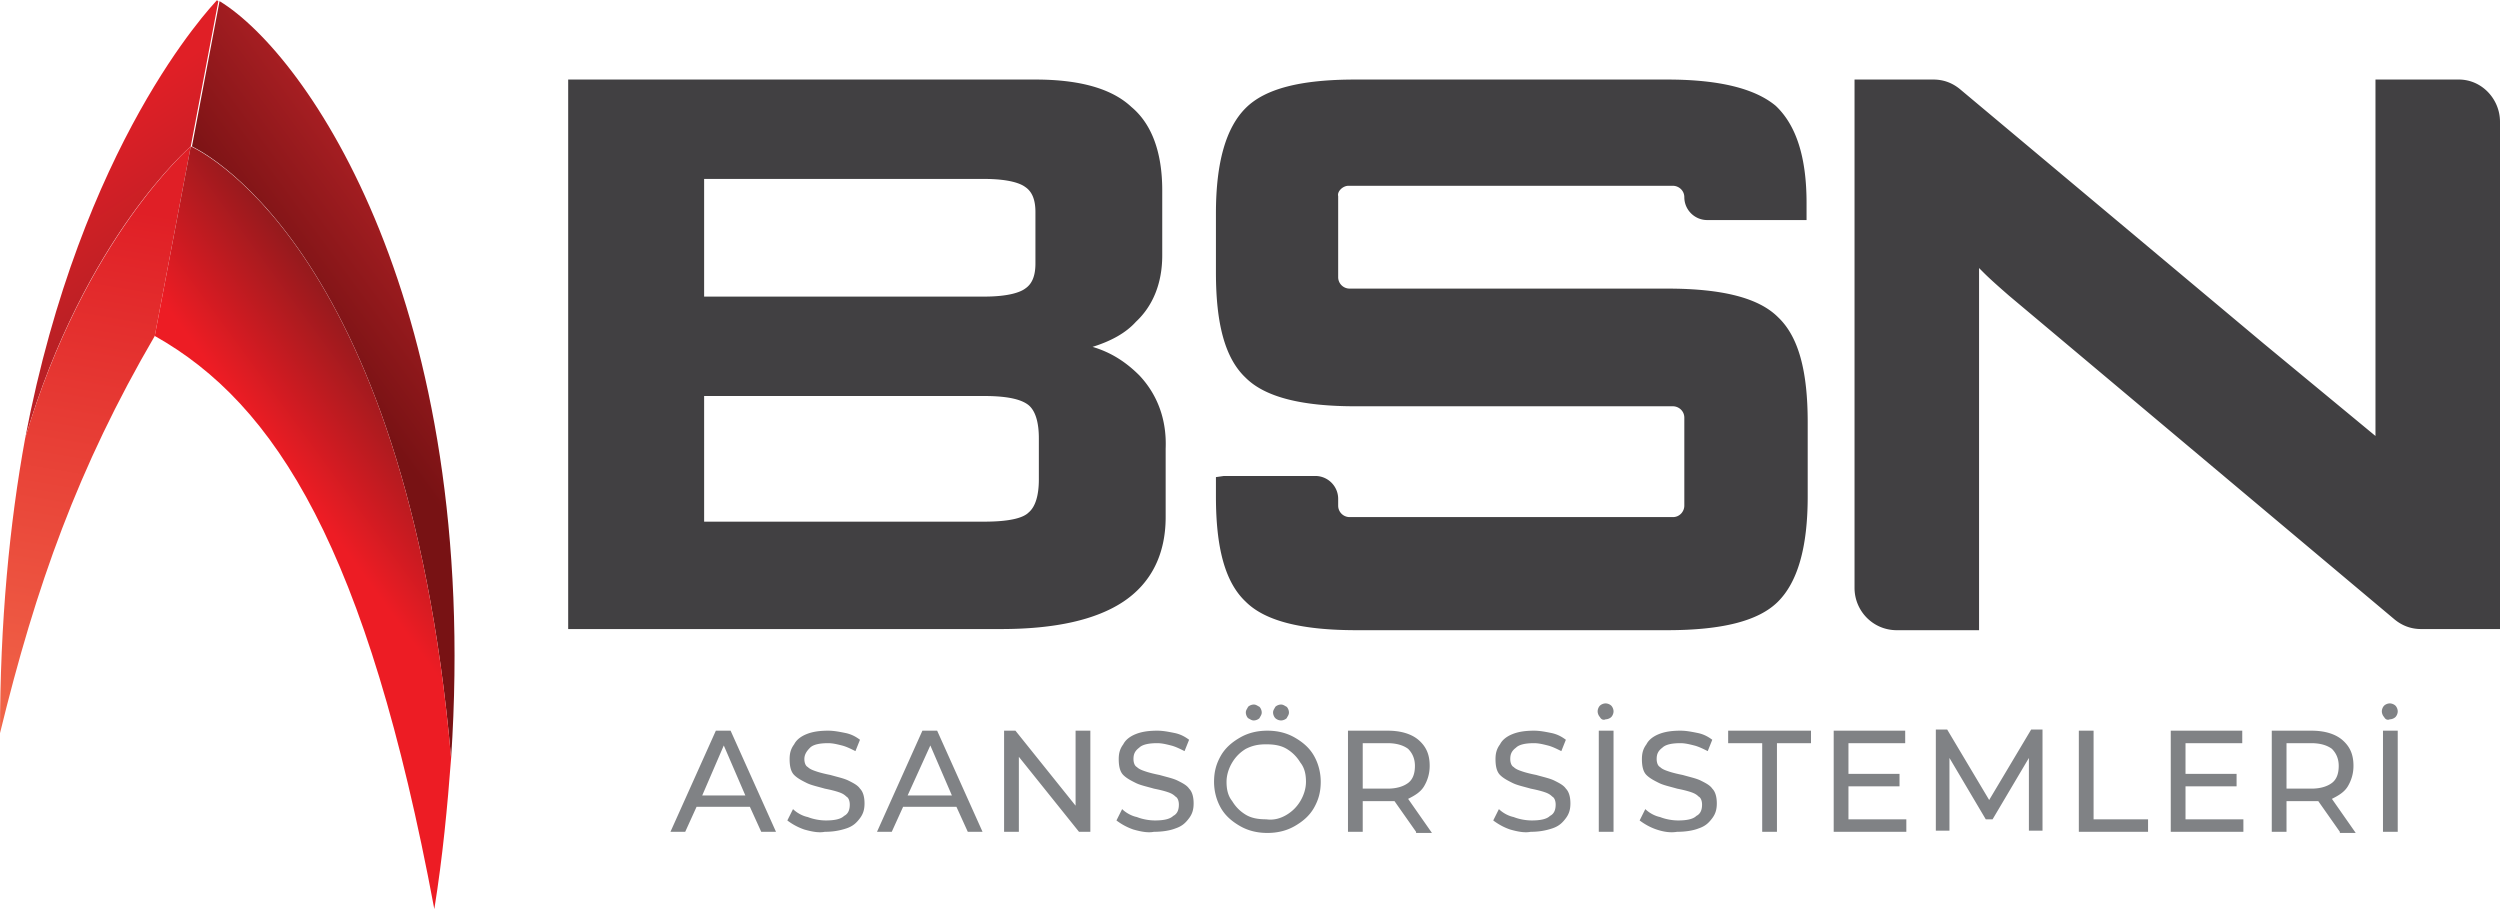 <svg fill="none" height="80" viewBox="0 0 220 80" width="220" xmlns="http://www.w3.org/2000/svg"><linearGradient id="a" gradientUnits="userSpaceOnUse" x1="17.515" x2="4.94" y1="28.583" y2="9.431"><stop offset=".235" stop-color="#ba2025"/><stop offset=".883" stop-color="#e01f26"/></linearGradient><linearGradient id="b" gradientUnits="userSpaceOnUse" x1="2.072" x2="11.116" y1="64.903" y2="11.96"><stop offset="0" stop-color="#f16649"/><stop offset=".883" stop-color="#e01f26"/></linearGradient><linearGradient id="c" gradientUnits="userSpaceOnUse" x1="40.316" x2="20.616" y1="26.323" y2="40.777"><stop offset="0" stop-color="#a61e22"/><stop offset=".5" stop-color="#781214"/></linearGradient><linearGradient id="d" gradientUnits="userSpaceOnUse" x1="38.837" x2="18.88" y1="39.027" y2="53.67"><stop offset="0" stop-color="#941a1d"/><stop offset=".5" stop-color="#ed1c24"/></linearGradient><path d="M2.217 38.552c5.28-17.778 14.57-25.668 14.57-25.668L19.215.1s-.105 0-.105-.1C18.476.7 7.18 12.584 2.217 38.552z" fill="url(#a)"/><path d="M2.217 38.552C.845 46.042 0 54.732 0 64.519c3.167-12.983 6.863-23.37 13.62-34.956l3.167-16.68s-9.29 7.99-14.57 25.669z" fill="url(#b)"/><path d="M39.698 66.717C42.338 26.867 27.028 4.794 19.32.1l-2.428 12.784c-.106 0 18.793 7.99 22.805 53.833z" fill="url(#c)"/><path d="M16.787 12.884l-3.167 16.68C24.283 35.555 32.307 48.34 38.22 80c.739-4.594 1.161-9.089 1.478-13.283-4.012-45.843-22.91-53.833-22.91-53.833z" fill="url(#d)"/><path d="M100.266 33.038c-1.106-1.106-2.413-2.01-4.122-2.513 1.609-.503 2.916-1.207 3.82-2.212 1.509-1.408 2.313-3.418 2.313-5.831v-5.73c0-3.318-.905-5.831-2.715-7.34C97.853 7.805 95.038 7 91.118 7H50v48.356h38.102c4.725 0 8.344-.804 10.757-2.413 2.412-1.608 3.719-4.122 3.719-7.44v-6.031c.101-2.513-.703-4.725-2.312-6.434zm-38.303 1.81h24.63c2.414 0 3.419.402 3.922.804.603.502.904 1.508.904 2.915v3.62c0 1.407-.301 2.412-.904 2.915-.403.402-1.408.804-3.921.804h-24.63zm29.155-11.662c0 1.106-.302 1.81-.905 2.211-.402.302-1.408.704-3.62.704h-24.63V15.746h24.63c2.212 0 3.218.402 3.62.704.603.402.905 1.106.905 2.212zm27.546-6.836h28.551c.502 0 1.005.402 1.005 1.005 0 1.106.905 2.01 2.011 2.01h8.746v-1.508c0-4.02-.905-6.836-2.714-8.545C154.453 7.804 151.337 7 146.712 7h-27.445c-4.826 0-7.942.804-9.651 2.513-1.709 1.71-2.614 4.725-2.614 9.25v5.227c0 4.524.804 7.54 2.614 9.249 1.709 1.709 4.926 2.513 9.651 2.513h27.948c.502 0 1.005.402 1.005 1.005v7.741c0 .503-.402 1.006-1.005 1.006h-28.451a1.007 1.007 0 01-1.005-1.006v-.603c0-1.106-.905-2.01-2.011-2.01h-8.042l-.704.1v1.71c0 4.523.804 7.54 2.614 9.248 1.709 1.71 4.926 2.513 9.751 2.513h27.345c4.826 0 8.043-.804 9.752-2.513 1.709-1.709 2.614-4.725 2.614-9.249V37.16c0-4.524-.805-7.54-2.614-9.25-1.709-1.708-4.926-2.513-9.752-2.513h-27.948a1.007 1.007 0 01-1.005-1.005v-7.138c-.101-.402.402-.905.905-.905zM216.381 7h-7.339v31.366l-9.852-8.143-26.641-22.318c-.704-.603-1.508-.905-2.413-.905h-6.937v44.737c0 2.01 1.609 3.72 3.72 3.72h7.238v-31.87l.402.403c.604.603 1.408 1.307 2.212 2.01l33.88 28.451c.703.603 1.507.905 2.412.905H220V10.72c0-2.01-1.609-3.72-3.619-3.72z" fill="#414042"/><path d="M65.99 71h-4.693l-.999 2.2H59l3.995-8.9h1.298l3.995 8.9h-1.299zm-.399-1l-1.897-4.4-1.898 4.4zm5.193 3a5.3 5.3 0 01-1.498-.8l.5-1c.3.3.799.6 1.298.7.5.2 1.099.3 1.598.3.7 0 1.298-.1 1.598-.4.4-.2.5-.6.5-1 0-.3-.1-.6-.3-.7-.2-.2-.4-.3-.7-.4s-.699-.2-1.198-.3c-.699-.2-1.198-.3-1.598-.5s-.799-.4-1.098-.7c-.3-.3-.4-.8-.4-1.4 0-.5.1-.9.4-1.3.2-.4.599-.7 1.098-.9s1.099-.3 1.898-.3c.499 0 .998.1 1.498.2s.899.3 1.298.6l-.4 1c-.399-.2-.798-.4-1.198-.5-.4-.1-.799-.2-1.198-.2-.7 0-1.299.1-1.598.4s-.5.6-.5 1c0 .3.1.6.3.7.2.2.5.3.799.4s.7.2 1.198.3c.7.2 1.199.3 1.598.5.4.2.8.4.999.7.3.3.4.8.4 1.3s-.1.9-.4 1.3-.6.7-1.198.9-1.199.3-1.898.3c-.5.1-1.099 0-1.798-.2zm13.383-2h-4.694l-.999 2.2h-1.298l3.995-8.9h1.298l3.995 8.9h-1.298zm-.4-1l-1.897-4.4-1.998 4.4zm12.184-5.7v8.9h-.998l-5.293-6.6v6.6h-1.3v-8.9h.999l5.293 6.6v-6.6zm3.795 8.7a5.3 5.3 0 01-1.498-.8l.5-1c.3.3.799.6 1.298.7.499.2 1.099.3 1.598.3.699 0 1.298-.1 1.598-.4.399-.2.499-.6.499-1 0-.3-.1-.6-.299-.7-.2-.2-.4-.3-.7-.4-.299-.1-.699-.2-1.198-.3-.699-.2-1.198-.3-1.598-.5-.4-.2-.799-.4-1.098-.7s-.4-.8-.4-1.4c0-.5.1-.9.4-1.3.2-.4.599-.7 1.098-.9.499-.2 1.099-.3 1.898-.3.499 0 .998.1 1.498.2.499.1.898.3 1.298.6l-.4 1c-.399-.2-.798-.4-1.198-.5-.399-.1-.799-.2-1.198-.2-.699 0-1.299.1-1.598.4-.4.3-.5.6-.5 1 0 .3.1.6.3.7.2.2.499.3.799.4s.699.2 1.198.3c.699.2 1.199.3 1.598.5.4.2.799.4.999.7.3.3.399.8.399 1.3s-.099.9-.399 1.3-.599.7-1.198.9c-.5.2-1.199.3-1.898.3-.499.1-1.099 0-1.798-.2zm9.388-.3c-.699-.4-1.298-.9-1.698-1.6-.399-.7-.599-1.5-.599-2.3 0-.9.2-1.6.599-2.3.4-.7.999-1.2 1.698-1.6s1.498-.6 2.397-.6 1.698.2 2.397.6 1.298.9 1.697 1.6c.4.7.6 1.5.6 2.3 0 .9-.2 1.6-.6 2.3-.399.7-.998 1.2-1.697 1.6s-1.498.6-2.397.6-1.698-.2-2.397-.6zm4.095-1c.499-.3.898-.7 1.198-1.2s.499-1.1.499-1.7-.099-1.2-.499-1.7c-.3-.5-.699-.9-1.198-1.2-.5-.3-1.099-.4-1.798-.4s-1.198.1-1.798.4c-.499.3-.898.7-1.198 1.2s-.499 1.1-.499 1.7.099 1.2.499 1.7c.3.5.699.9 1.198 1.2.5.3 1.099.4 1.798.4.699.1 1.298-.1 1.798-.4zm-3.396-8.5c-.1-.1-.2-.3-.2-.5s.1-.3.2-.5c.1-.1.3-.2.499-.2.2 0 .3.1.5.2.1.1.2.3.2.5s-.1.3-.2.5c-.1.1-.3.2-.5.2-.199 0-.299-.1-.499-.2zm2.397 0c-.1-.1-.2-.3-.2-.5s.1-.3.2-.5c.1-.1.3-.2.499-.2.2 0 .3.1.5.2.099.1.199.3.199.5s-.1.3-.199.5c-.1.1-.3.2-.5.2a.763.763 0 01-.499-.2zm12.384 10l-1.898-2.7h-2.796v2.7h-1.298v-8.9h3.495c1.198 0 2.097.3 2.696.8.699.6.999 1.3.999 2.3 0 .7-.2 1.3-.499 1.8-.3.5-.799.8-1.398 1.1l2.097 3h-1.398zm-.699-4.3c.399-.3.599-.8.599-1.5 0-.6-.2-1.1-.599-1.5-.4-.3-.999-.5-1.798-.5h-2.197v4h2.197c.799 0 1.398-.2 1.798-.5zm8.988 4.1c-.599-.2-1.099-.5-1.498-.8l.499-1c.3.3.799.6 1.298.7.5.2 1.099.3 1.598.3.699 0 1.299-.1 1.598-.4.4-.2.5-.6.5-1 0-.3-.1-.6-.3-.7-.2-.2-.4-.3-.699-.4-.3-.1-.699-.2-1.199-.3-.699-.2-1.198-.3-1.598-.5-.399-.2-.798-.4-1.098-.7s-.4-.8-.4-1.4c0-.5.1-.9.4-1.3.2-.4.599-.7 1.098-.9.5-.2 1.099-.3 1.898-.3.499 0 .999.1 1.498.2s.899.3 1.298.6l-.399 1c-.4-.2-.799-.4-1.199-.5-.399-.1-.799-.2-1.198-.2-.699 0-1.298.1-1.598.4-.399.3-.499.6-.499 1 0 .3.1.6.299.7.2.2.5.3.799.4.3.1.699.2 1.199.3.699.2 1.198.3 1.598.5.399.2.799.4.998.7.3.3.4.8.4 1.3s-.1.9-.4 1.3c-.299.4-.599.7-1.198.9s-1.199.3-1.898.3c-.499.1-1.098 0-1.797-.2zm7.889-9.9c-.099-.1-.199-.3-.199-.5s.1-.4.199-.5c.1-.1.3-.2.5-.2.199 0 .399.1.499.2s.2.3.2.5-.1.4-.2.5-.3.2-.499.2c-.2.1-.4 0-.5-.2zm-.099 1.2h1.298v8.9h-1.298zm5.093 8.7c-.599-.2-1.099-.5-1.498-.8l.499-1c.3.3.799.6 1.298.7.5.2 1.099.3 1.598.3.699 0 1.299-.1 1.598-.4.4-.2.5-.6.5-1 0-.3-.1-.6-.3-.7-.2-.2-.4-.3-.699-.4-.3-.1-.699-.2-1.199-.3-.699-.2-1.198-.3-1.597-.5-.4-.2-.799-.4-1.099-.7s-.399-.8-.399-1.4c0-.5.099-.9.399-1.3.2-.4.599-.7 1.099-.9.499-.2 1.098-.3 1.897-.3.499 0 .999.1 1.498.2s.899.3 1.298.6l-.399 1c-.4-.2-.799-.4-1.199-.5-.399-.1-.798-.2-1.198-.2-.699 0-1.298.1-1.598.4-.399.3-.499.6-.499 1 0 .3.1.6.299.7.2.2.5.3.799.4.3.1.699.2 1.199.3.699.2 1.198.3 1.598.5.399.2.799.4.998.7.3.3.4.8.4 1.3s-.1.9-.4 1.3c-.299.4-.599.7-1.198.9-.499.2-1.198.3-1.898.3-.599.1-1.198 0-1.797-.2zm9.288-7.6h-2.996v-1.1h7.29v1.1h-2.996v7.8h-1.298zm12.683 6.7v1.1h-6.392v-8.9h6.292v1.1h-4.993v2.7h4.494v1.1h-4.494v2.9zm10.786 1.1v-6.5l-3.196 5.4h-.599l-3.196-5.4v6.4h-1.199v-8.9h.999l3.695 6.2 3.695-6.2h.999v8.9h-1.198zm4.394-8.9h1.298v7.8h4.794v1.1h-6.092zm14.481 7.8v1.1h-6.392v-8.9h6.292v1.1h-4.993v2.7h4.494v1.1h-4.494v2.9zm8.489 1.1l-1.898-2.7h-2.796v2.7h-1.298v-8.9h3.495c1.198 0 2.097.3 2.696.8.7.6.999 1.3.999 2.3 0 .7-.2 1.3-.499 1.8-.3.5-.799.8-1.398 1.1l2.097 3h-1.398zm-.699-4.3c.399-.3.599-.8.599-1.5 0-.6-.2-1.1-.599-1.5-.4-.3-.999-.5-1.798-.5h-2.197v4h2.197c.799 0 1.398-.2 1.798-.5zm4.594-5.8c-.1-.1-.2-.3-.2-.5s.1-.4.2-.5c.099-.1.299-.2.499-.2s.399.1.499.2.2.3.2.5-.1.4-.2.5-.299.2-.499.2c-.2.1-.4 0-.499-.2zm-.1 1.2H211v8.9h-1.298z" fill="#808285"/></svg>